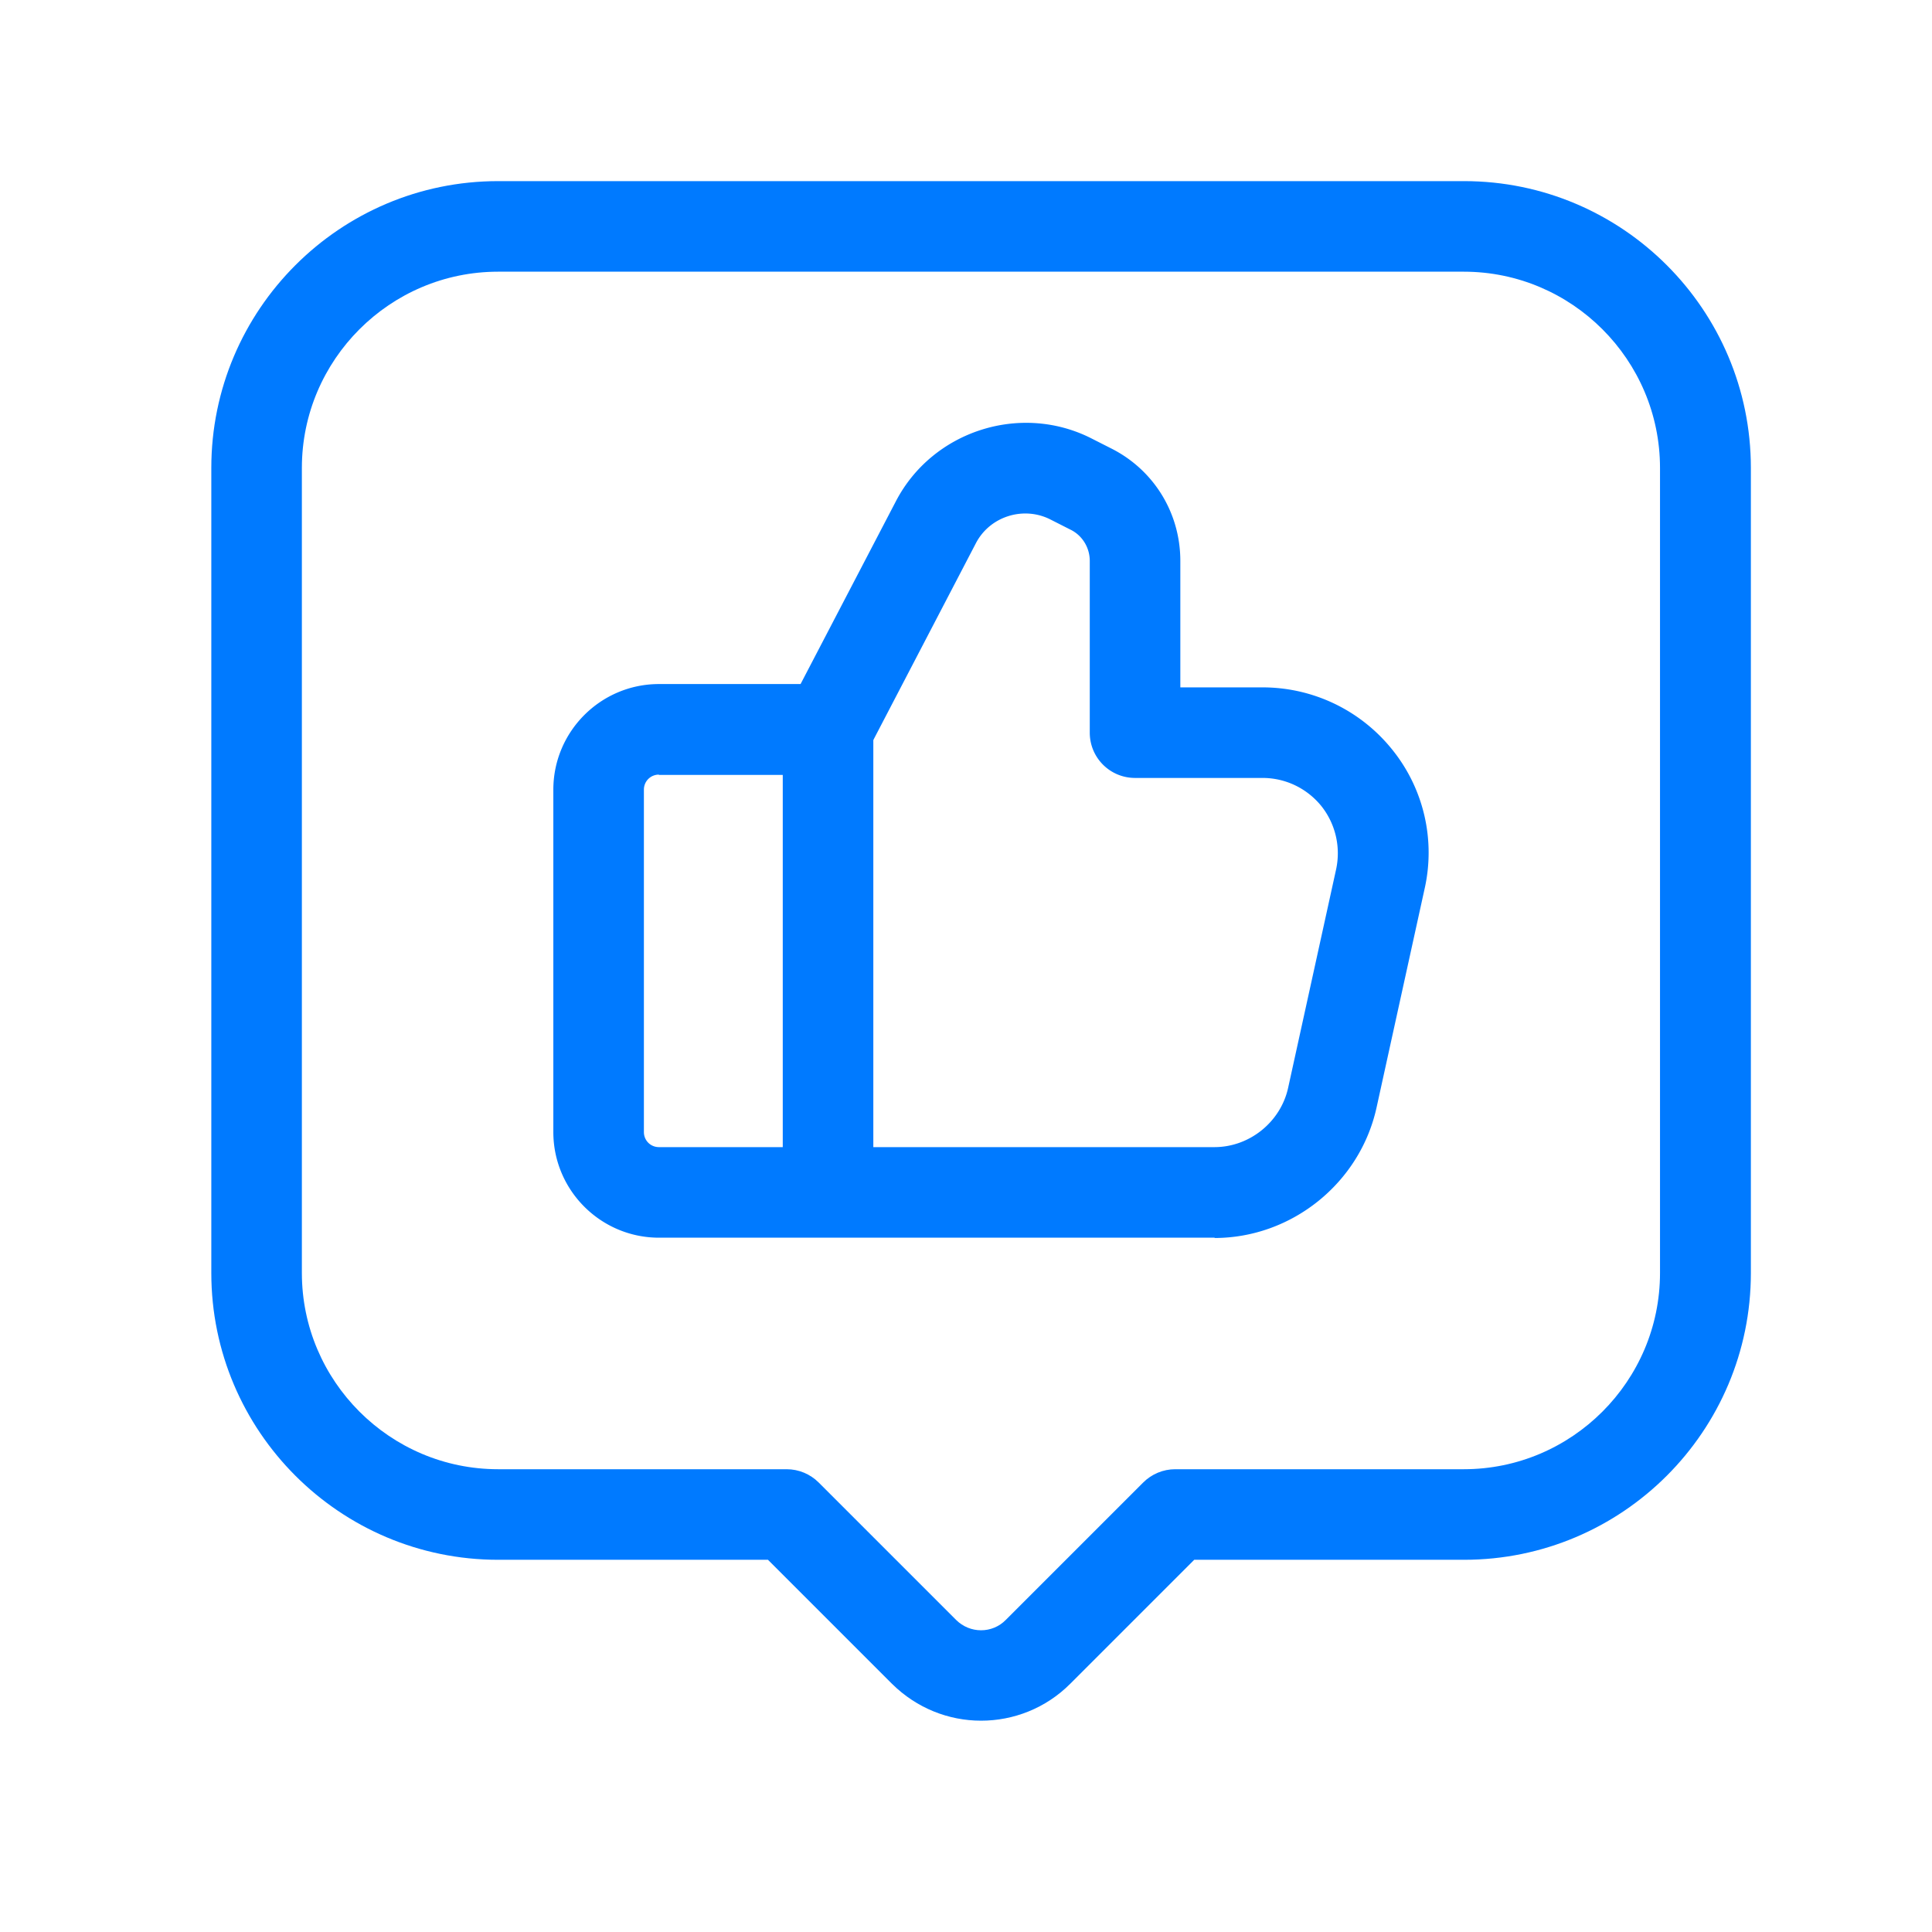 <svg width="64" height="64" viewBox="0 0 64 64" fill="none" xmlns="http://www.w3.org/2000/svg">
    <path d="M32.5 57c-1.07 0-2.13-.41-2.95-1.22l-4.11-4.11H16.5c-5.24 0-9.5-4.26-9.5-9.5V15.5C7 10.26 11.26 6 16.5 6h32c5.24 0 9.5 4.26 9.5 9.5v26.67c0 5.24-4.26 9.5-9.5 9.5h-8.94l-4.11 4.11c-.81.81-1.88 1.22-2.95 1.22zm-16-48c-3.58 0-6.5 2.92-6.5 6.5v26.67c0 3.58 2.92 6.5 6.5 6.5h9.56c.4 0 .78.16 1.06.44l4.55 4.55c.46.46 1.2.46 1.65 0l4.55-4.55c.28-.28.66-.44 1.06-.44h9.56c3.58 0 6.5-2.92 6.5-6.5V15.5c0-3.58-2.92-6.5-6.5-6.5H16.5z" fill="#007AFF"/>
    <path d="M27.43 40.86c-.83 0-1.5-.67-1.5-1.5v-15.2c0-.83.67-1.5 1.5-1.5s1.5.67 1.5 1.5v15.2c0 .83-.67 1.5-1.5 1.5z" fill="#007AFF"/>
    <path d="M40.24 41H21.83c-1.93 0-3.5-1.57-3.5-3.5V26.16c0-1.93 1.57-3.5 3.5-3.5h4.69l3.16-6.06c1.21-2.32 4.11-3.26 6.45-2.09l.67.34c1.42.71 2.3 2.14 2.3 3.73v4.19h2.72c1.67 0 3.24.75 4.29 2.05a5.434 5.434 0 0 1 1.08 4.63l-1.59 7.24c-.55 2.5-2.81 4.32-5.37 4.32l.01-.01zM21.83 25.66c-.28 0-.5.22-.5.5V37.5c0 .28.22.5.5.5h18.4c1.16 0 2.19-.83 2.44-1.96l1.59-7.24c.16-.74-.02-1.51-.49-2.1-.48-.59-1.19-.93-1.95-.93H37.6c-.83 0-1.5-.67-1.5-1.5v-5.69c0-.44-.25-.85-.65-1.04l-.67-.34c-.89-.44-1.99-.09-2.45.79l-3.58 6.87c-.26.5-.77.81-1.33.81h-5.6l.01-.01z" fill="#007AFF"/>
</svg>
